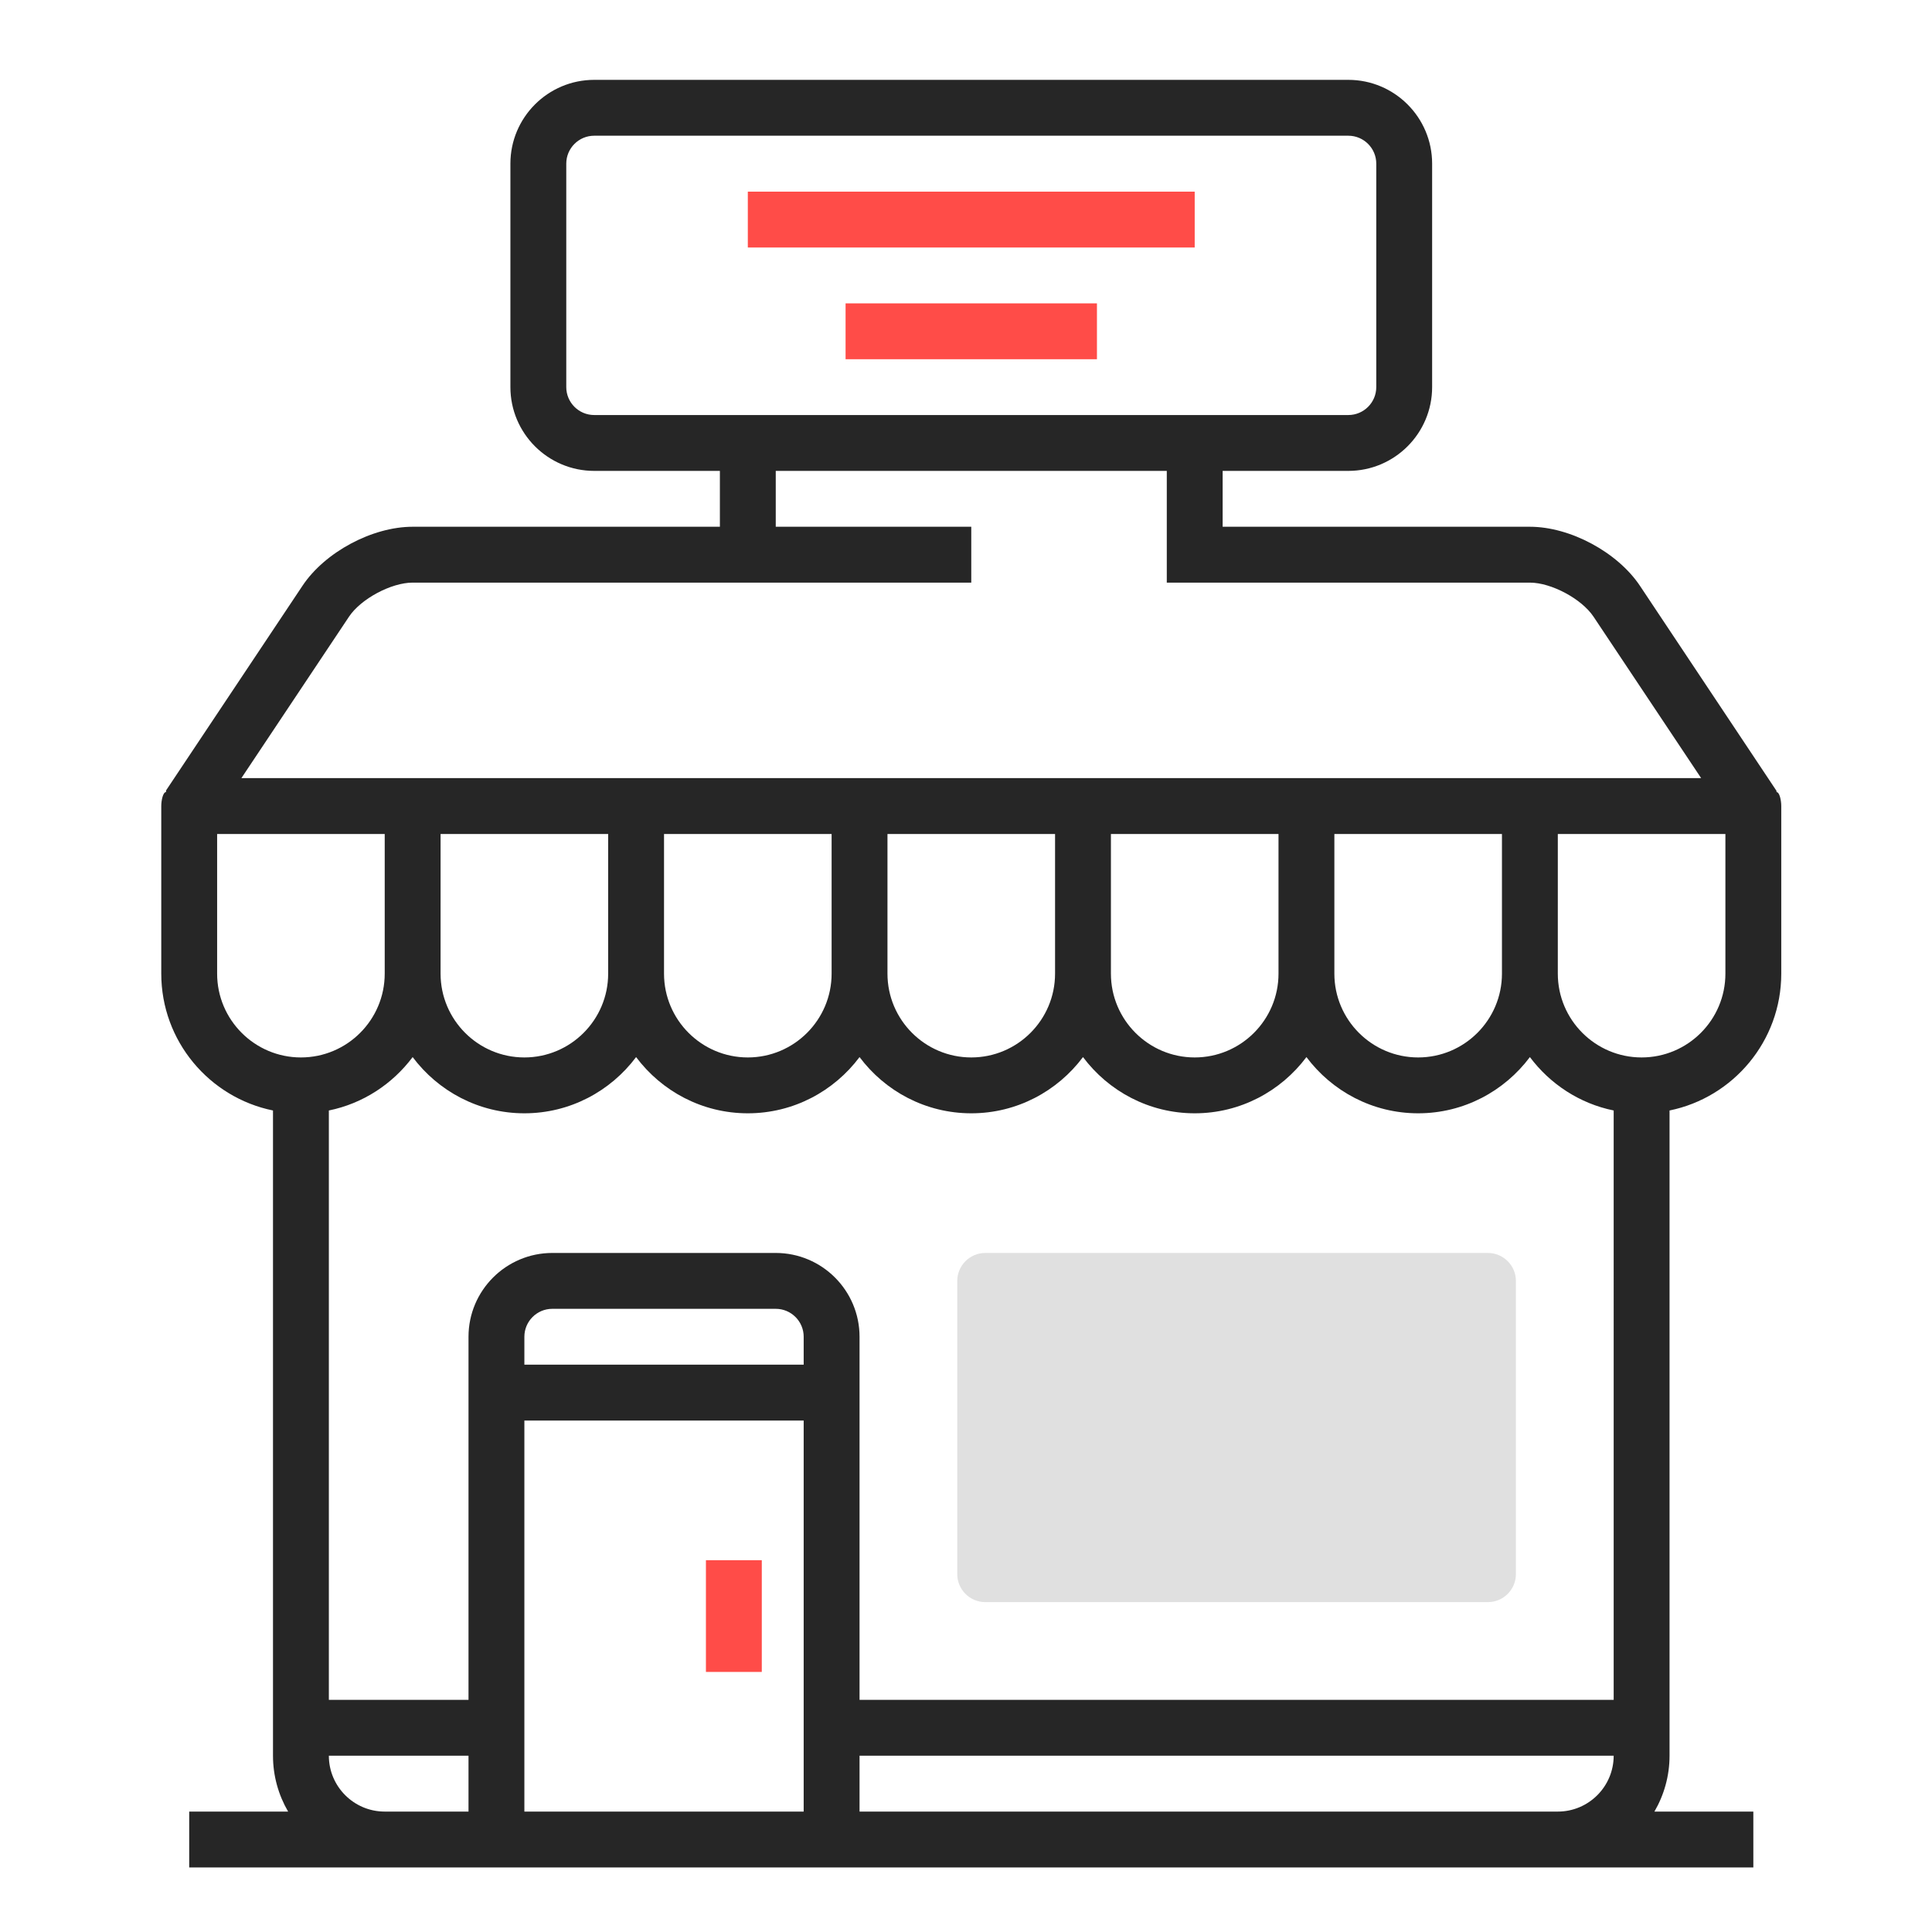 <?xml version="1.0" encoding="UTF-8" standalone="no"?>
<!-- Created with Inkscape (http://www.inkscape.org/) -->

<svg
   xmlns:dc="http://purl.org/dc/elements/1.1/"
   xmlns:cc="http://creativecommons.org/ns#"
   xmlns:rdf="http://www.w3.org/1999/02/22-rdf-syntax-ns#"
   xmlns:svg="http://www.w3.org/2000/svg"
   xmlns="http://www.w3.org/2000/svg"
   xmlns:sodipodi="http://sodipodi.sourceforge.net/DTD/sodipodi-0.dtd"
   xmlns:inkscape="http://www.inkscape.org/namespaces/inkscape"
   width="512mm"
   height="512mm"
   viewBox="0 0 512 512"
   version="1.1"
   id="svg1128"
   inkscape:version="0.92.3 (2405546, 2018-03-11)"
   sodipodi:docname="market.svg">
  <defs
     id="defs1122" />
  <sodipodi:namedview
     id="base"
     pagecolor="#ffffff"
     bordercolor="#666666"
     borderopacity="1.0"
     inkscape:pageopacity="0.0"
     inkscape:pageshadow="2"
     inkscape:zoom="0.36"
     inkscape:cx="396.85039"
     inkscape:cy="1116.8154"
     inkscape:document-units="mm"
     inkscape:current-layer="layer1"
     showgrid="false"
     inkscape:window-width="1853"
     inkscape:window-height="1025"
     inkscape:window-x="67"
     inkscape:window-y="27"
     inkscape:window-maximized="1" />
  <g
     inkscape:label="Capa 1"
     inkscape:groupmode="layer"
     id="layer1"
     transform="translate(0,215)">
    <g
       id="g54"
       transform="matrix(3.701,0,0,-3.701,227.788,265.087)">
      <path
         d="M 0,0 V 4 H 54 C 54,1.794 52.206,0 50,0 Z M -24,28 H -4 V 0 H -24 Z M -34,0 c -2.206,0 -4,1.794 -4,4 h 10 V 0 Z m -12,60 v 10 h 12 V 60 c 0,-3.309 -2.691,-6 -6,-6 -3.309,0 -6,2.691 -6,6 m 9.445,25.563 C -35.704,86.838 -33.533,88 -32,88 H 8 v 4 H -6 v 4 h 28 v -4 -2 -2 h 26 c 1.533,0 3.704,-1.162 4.555,-2.437 L 60.263,74 H 48 32 16 0 -16 -32 -44.263 Z M -21,102 v 16 c 0,1.103 0.897,2 2,2 h 54 c 1.103,0 2,-0.897 2,-2 v -16 c 0,-1.103 -0.897,-2 -2,-2 h -54 c -1.103,0 -2,0.897 -2,2 M 62,60 c 0,-3.309 -2.691,-6 -6,-6 -3.309,0 -6,2.691 -6,6 V 70 H 62 Z M 34,70 H 46 V 60 c 0,-3.309 -2.691,-6 -6,-6 -3.309,0 -6,2.691 -6,6 z M 18,70 H 30 V 60 c 0,-3.309 -2.691,-6 -6,-6 -3.309,0 -6,2.691 -6,6 z M 2,70 H 14 V 60 c 0,-3.309 -2.691,-6 -6,-6 -3.309,0 -6,2.691 -6,6 z m -16,0 H -2 V 60 c 0,-3.309 -2.691,-6 -6,-6 -3.309,0 -6,2.691 -6,6 z m -16,0 h 12 V 60 c 0,-3.309 -2.691,-6 -6,-6 -3.309,0 -6,2.691 -6,6 z M -4,32 h -20 v 2 c 0,1.103 0.897,2 2,2 h 16 c 1.103,0 2,-0.897 2,-2 z M 54,8 H 0 v 20 4 2 c 0,3.309 -2.691,6 -6,6 h -16 c -3.309,0 -6,-2.691 -6,-6 V 32 28 8 h -10 v 42.202 c 2.443,0.497 4.557,1.896 6,3.824 1.825,-2.438 4.727,-4.026 8,-4.026 3.273,0 6.175,1.588 8,4.026 1.825,-2.438 4.727,-4.026 8,-4.026 3.273,0 6.175,1.588 8,4.026 C 1.825,51.588 4.727,50 8,50 c 3.273,0 6.175,1.588 8,4.026 C 17.825,51.588 20.727,50 24,50 c 3.273,0 6.175,1.588 8,4.026 C 33.825,51.588 36.727,50 40,50 c 3.273,0 6.175,1.588 8,4.026 1.443,-1.928 3.557,-3.327 6,-3.824 z m 4,42.202 c 4.559,0.929 8,4.969 8,9.798 v 12 c 0,0.41 -0.125,1 -0.337,1 h 0.001 l -0.005,0.062 c 0,0.001 -0.001,0.029 -0.002,0.03 L 55.883,87.768 C 54.279,90.173 50.891,92 48,92 H 26 v 4 h 9 c 3.309,0 6,2.691 6,6 v 16 c 0,3.309 -2.691,6 -6,6 h -54 c -3.309,0 -6,-2.691 -6,-6 v -16 c 0,-3.309 2.691,-6 6,-6 h 9 v -4 h -22 c -2.891,0 -6.279,-1.813 -7.883,-4.219 l -9.774,-14.662 c -0.001,-0.001 -0.002,-0.056 -0.002,-0.057 L -49.664,73 h 0.001 C -49.875,73 -50,72.41 -50,72 V 60 c 0,-4.829 3.441,-8.869 8,-9.798 V 4 c 0,-1.458 0.398,-2.822 1.083,-4 H -48 v -4 h 14 6 28 50 14 V 0 H 56.917 C 57.602,1.178 58,2.542 58,4 Z"
         style="fill:#262626;fill-opacity:1;fill-rule:nonzero;stroke:none"
         id="path56"
         inkscape:connector-curvature="0" />
    </g>
    <g
       id="g58"
       transform="matrix(3.701,0,0,-3.701,401.728,202.172)">
      <path
         d="m 0,0 c 0,-1.1 -0.9,-2 -2,-2 h -36 c -1.1,0 -2,0.9 -2,2 v 21 c 0,1.1 0.9,2 2,2 h 36 c 1.1,0 2,-0.9 2,-2 z"
         style="fill:#e0e0e0;fill-opacity:1;fill-rule:nonzero;stroke:none"
         id="path60"
         inkscape:connector-curvature="0" />
    </g>
    <path
       d="m 201.882,228.078 h -14.803 v -29.607 h 14.803 z"
       style="fill:#ff4c48;fill-opacity:1;fill-rule:nonzero;stroke:none;stroke-width:3.701"
       id="path62"
       inkscape:connector-curvature="0" />
    <path
       d="M 316.608,-149.409 H 198.181 v -14.803 H 316.608 Z"
       style="fill:#ff4c48;fill-opacity:1;fill-rule:nonzero;stroke:none;stroke-width:3.701"
       id="path64"
       inkscape:connector-curvature="0" />
    <path
       d="m 290.702,-119.802 h -66.615 v -14.804 h 66.615 z"
       style="fill:#ff4c48;fill-opacity:1;fill-rule:nonzero;stroke:none;stroke-width:3.701"
       id="path66"
       inkscape:connector-curvature="0" />
  </g>
</svg>
